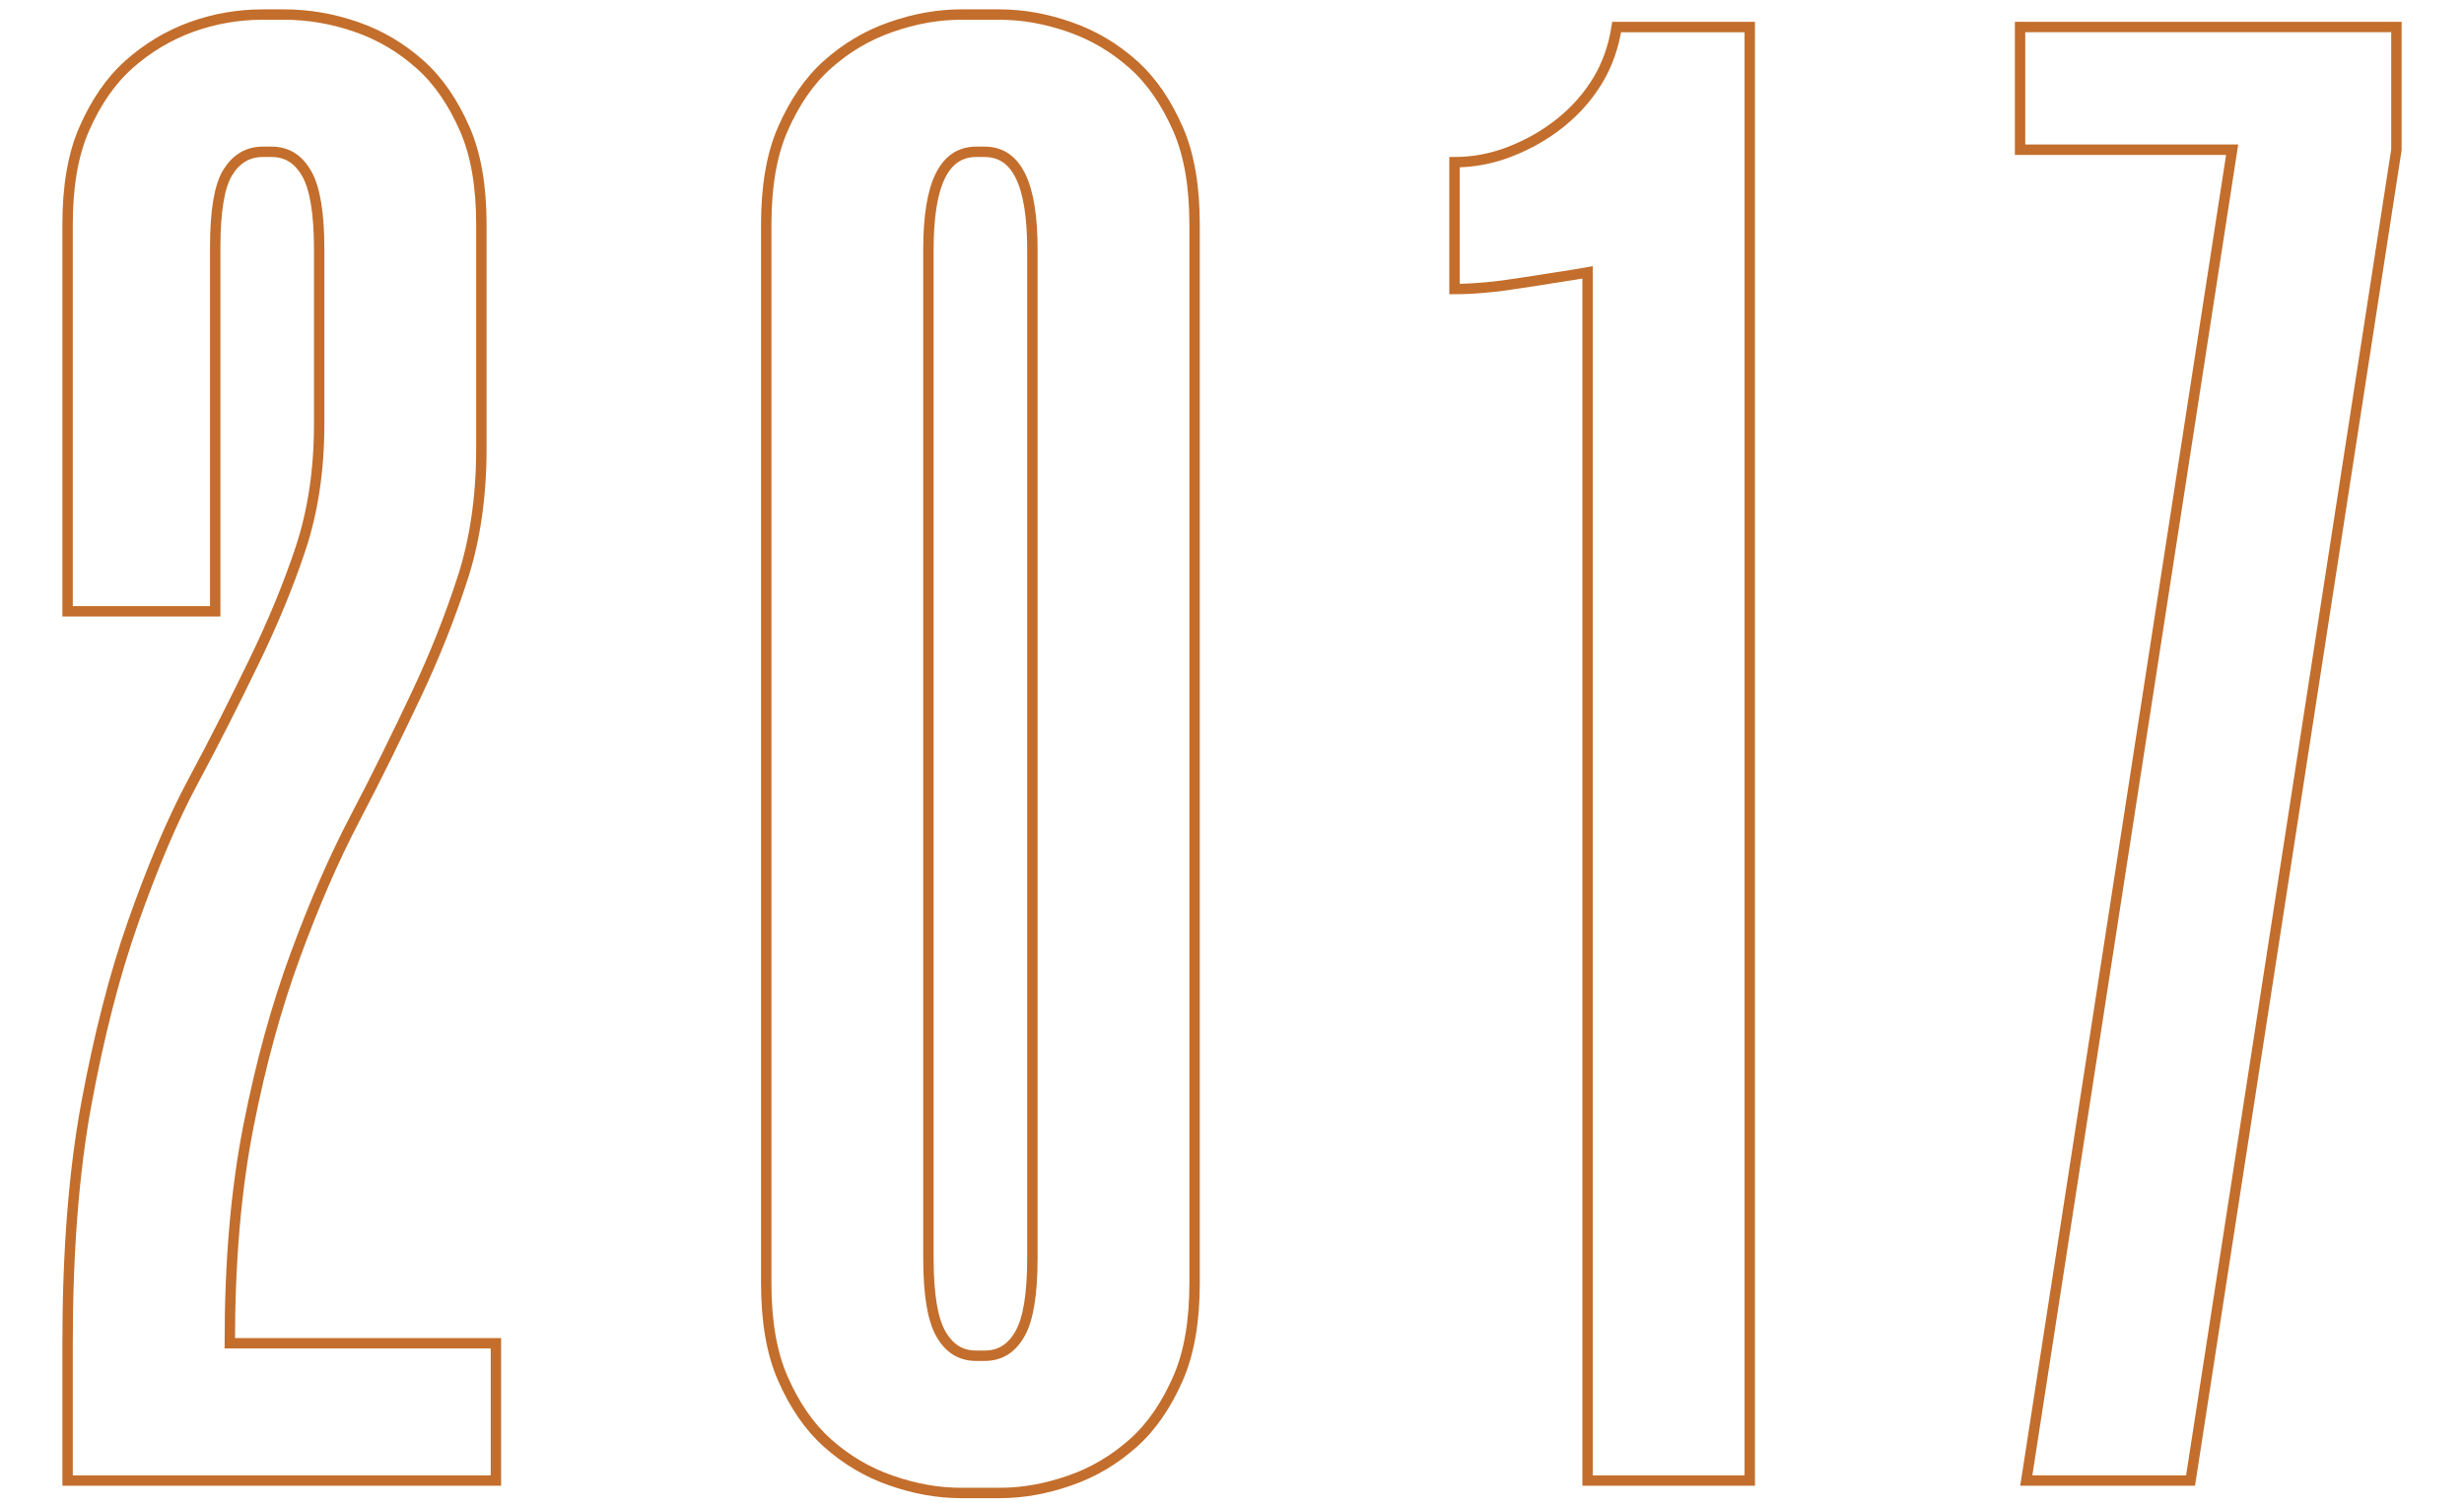 <?xml version="1.0" encoding="utf-8"?>
<!-- Generator: Adobe Illustrator 23.0.2, SVG Export Plug-In . SVG Version: 6.00 Build 0)  -->
<svg version="1.1" id="Layer_1" xmlns="http://www.w3.org/2000/svg" xmlns:xlink="http://www.w3.org/1999/xlink" x="0px" y="0px"
	 viewBox="0 0 237 145" style="enable-background:new 0 0 237 145;" xml:space="preserve">
<style type="text/css">
	.st0{fill:none;stroke:#C36E2C;stroke-miterlimit:10;}
</style>
<g>
	<g>
		<path class="st0" d="M6.5,58.8V21.6c0-3.6,0.5-6.7,1.6-9.2c1.1-2.5,2.5-4.6,4.3-6.2c1.8-1.6,3.8-2.8,6-3.6
			c2.2-0.8,4.5-1.2,6.9-1.2h2c2.4,0,4.7,0.4,7,1.2c2.3,0.8,4.3,2,6.1,3.6c1.8,1.6,3.2,3.7,4.3,6.2c1.1,2.5,1.6,5.6,1.6,9.2v21.6
			c0,4.5-0.6,8.7-1.8,12.4c-1.2,3.7-2.7,7.5-4.5,11.3s-3.7,7.7-5.8,11.7c-2.1,4-4,8.4-5.8,13.3c-1.8,4.9-3.3,10.3-4.5,16.4
			c-1.2,6.1-1.8,13-1.8,20.9h25.6v13.2H6.5v-13.2c0-8.8,0.6-16.5,1.8-23c1.2-6.5,2.7-12.4,4.5-17.5c1.8-5.1,3.7-9.7,5.8-13.6
			c2.1-3.9,4-7.7,5.8-11.4c1.8-3.7,3.3-7.3,4.5-10.9c1.2-3.6,1.8-7.6,1.8-12V24c0-3.5-0.4-5.9-1.2-7.3c-0.8-1.4-1.9-2.1-3.4-2.1
			h-0.8c-1.5,0-2.6,0.7-3.4,2c-0.8,1.3-1.2,3.7-1.2,7.2v35H6.5z"/>
		<path class="st0" d="M92.5,143.6c-2.3,0-4.5-0.4-6.8-1.2c-2.3-0.8-4.3-2-6.1-3.6c-1.8-1.6-3.2-3.7-4.3-6.2
			c-1.1-2.5-1.6-5.6-1.6-9.2V21.6c0-3.6,0.5-6.7,1.6-9.2c1.1-2.5,2.5-4.6,4.3-6.2c1.8-1.6,3.8-2.8,6.1-3.6c2.3-0.8,4.5-1.2,6.8-1.2
			h3.6c2.3,0,4.5,0.4,6.8,1.2c2.3,0.8,4.3,2,6.1,3.6c1.8,1.6,3.2,3.7,4.3,6.2c1.1,2.5,1.6,5.6,1.6,9.2v101.8c0,3.6-0.5,6.7-1.6,9.2
			c-1.1,2.5-2.5,4.6-4.3,6.2c-1.8,1.6-3.8,2.8-6.1,3.6c-2.3,0.8-4.5,1.2-6.8,1.2H92.5z M93.9,14.6c-3.1,0-4.6,3.1-4.6,9.4v97
			c0,3.5,0.4,5.9,1.2,7.3c0.8,1.4,1.9,2.1,3.4,2.1h0.8c1.5,0,2.6-0.7,3.4-2.1c0.8-1.4,1.2-3.8,1.2-7.3V24c0-6.3-1.5-9.4-4.6-9.4
			H93.9z"/>
		<path class="st0" d="M152.7,142.4V26.2c-1.7,0.3-3.8,0.6-6.3,1c-2.5,0.4-4.6,0.6-6.5,0.6V15.6c1.7,0,3.5-0.3,5.3-1
			c1.8-0.7,3.4-1.6,4.9-2.8c1.5-1.2,2.7-2.6,3.6-4.1c0.9-1.5,1.5-3.2,1.8-5.1h12.8v139.8H152.7z"/>
		<path class="st0" d="M194.9,142.4l19.8-128h-20.4V2.6h36.2v11.8l-19.8,128H194.9z"/>
	</g>
</g>
</svg>
